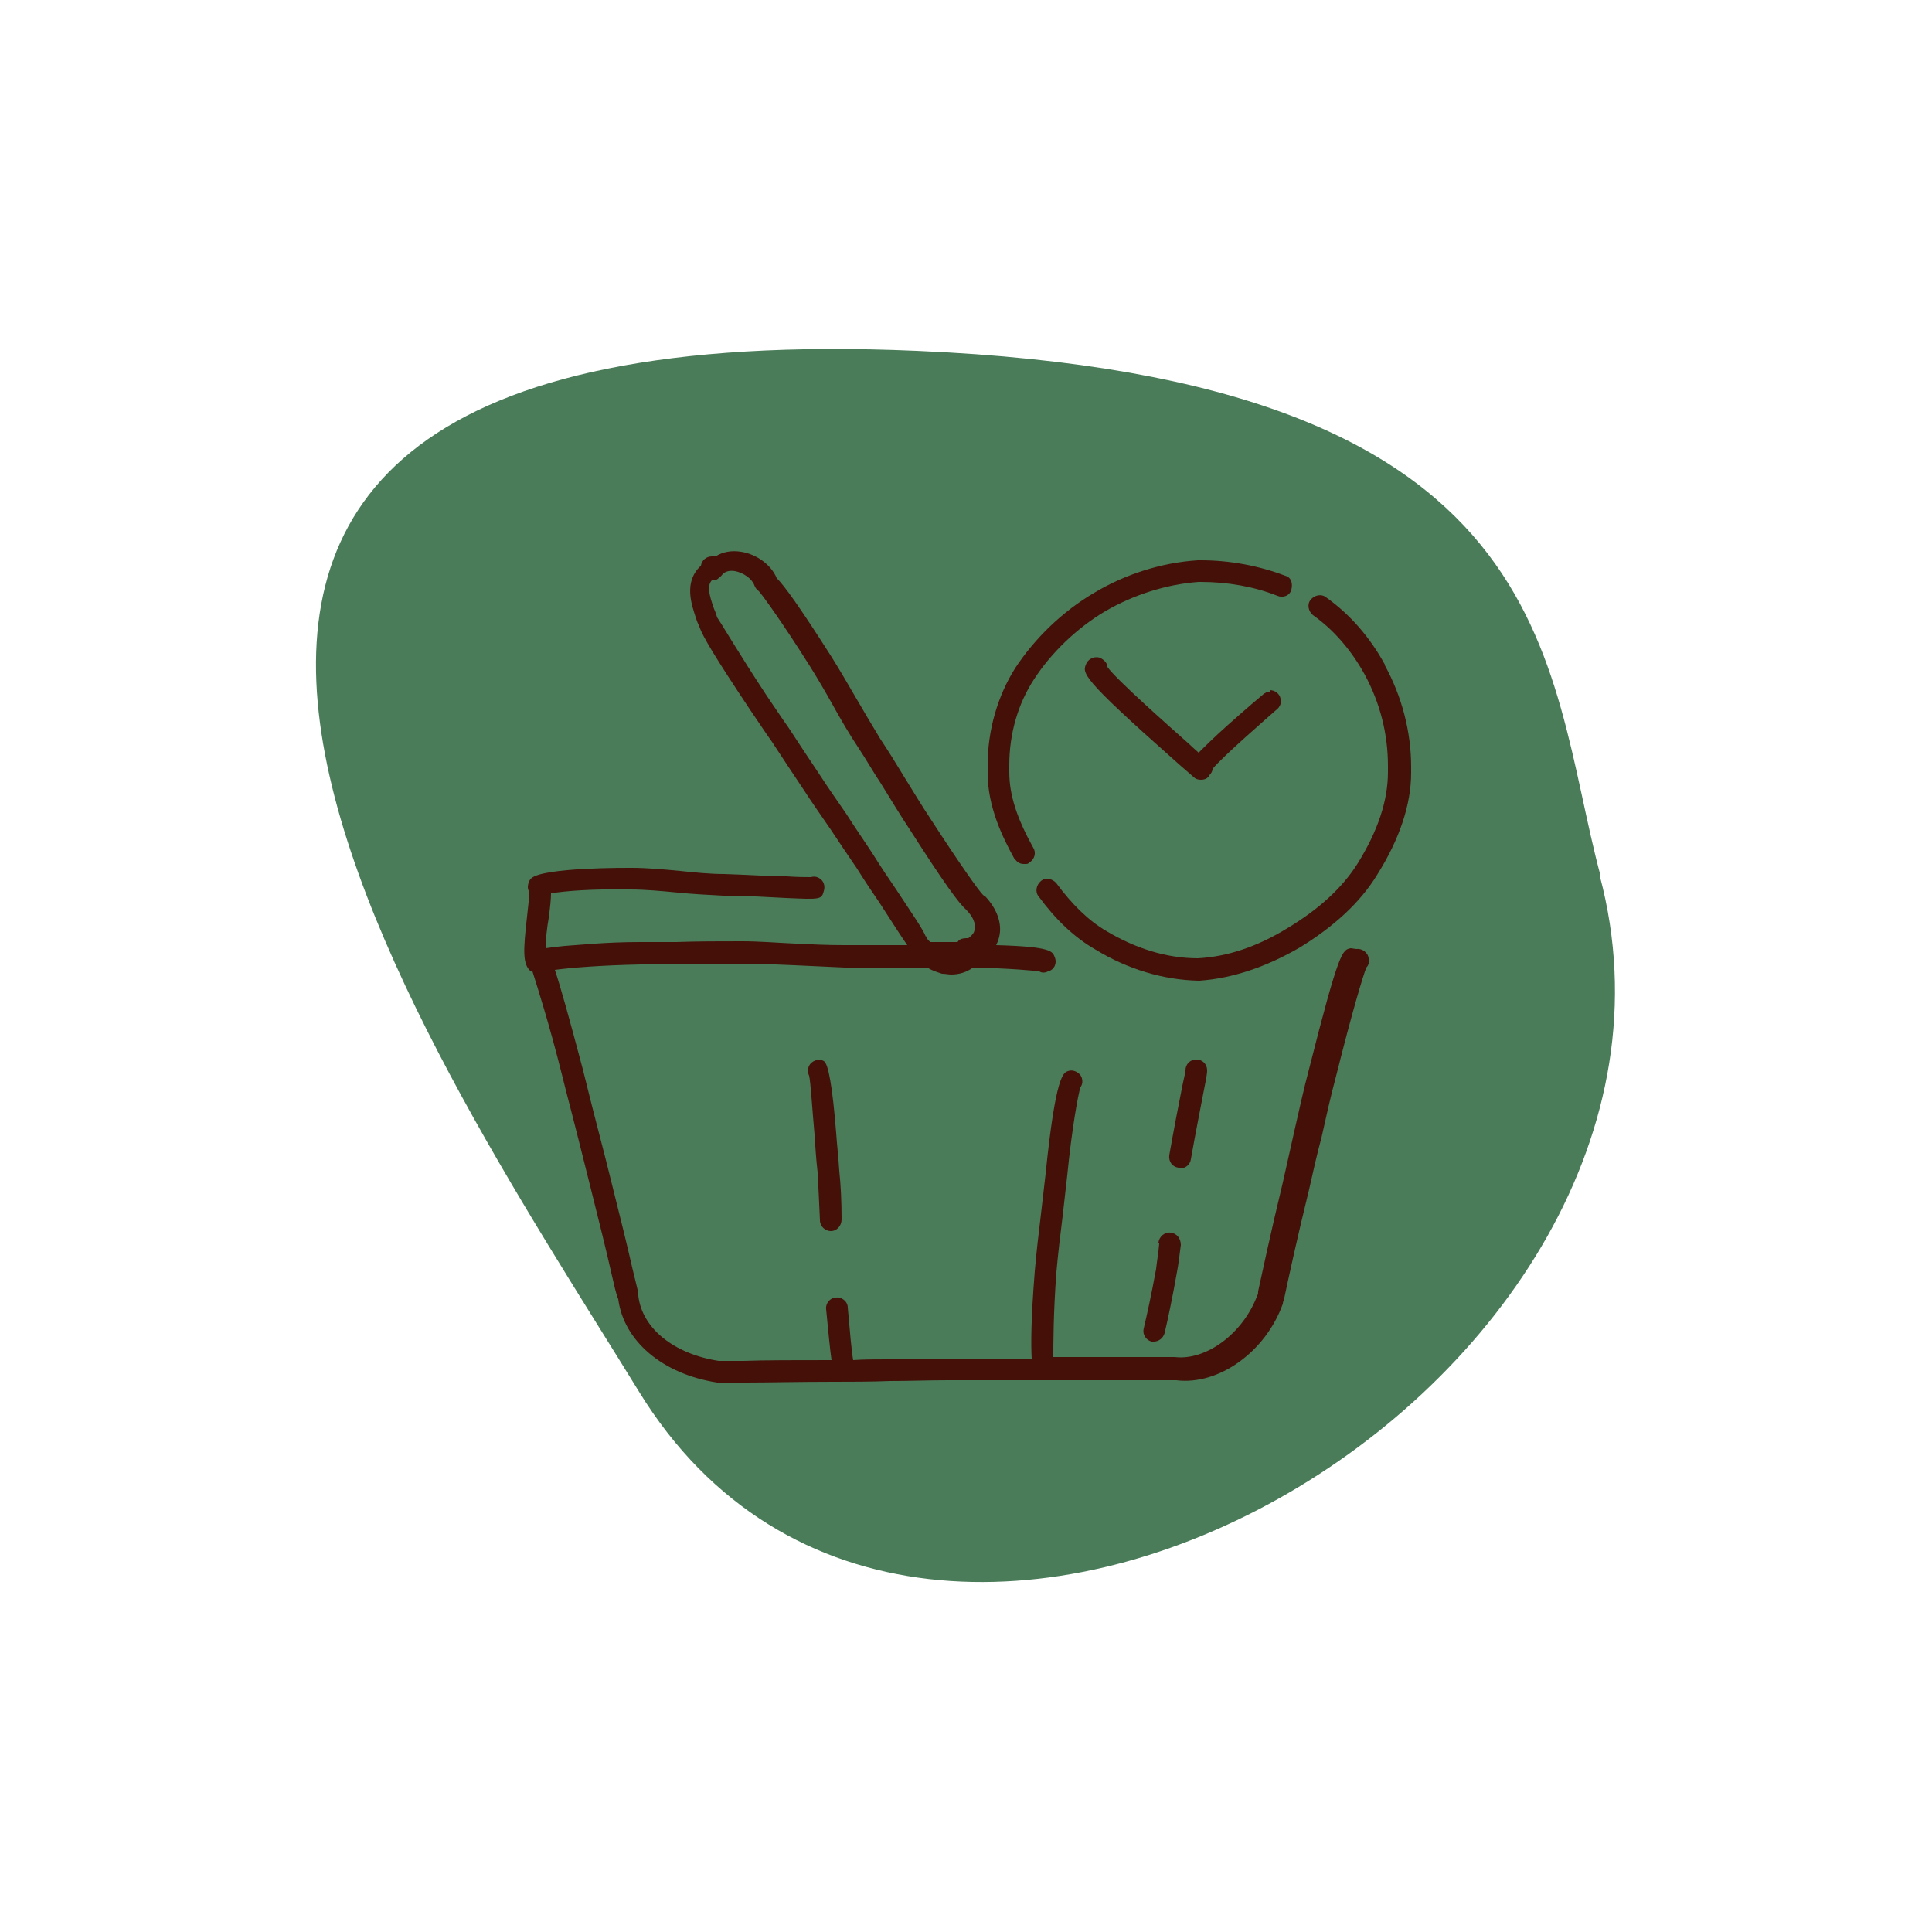 <svg viewBox="0 0 250 250" version="1.1" xmlns="http://www.w3.org/2000/svg" id="im">
  <defs>
    <style>
      .cls-1 {
        fill: #4a7c59;
      }

      .cls-1, .cls-2 {
        stroke-width: 0px;
      }

      .cls-2 {
        fill: #441008;
      }
    </style>
  </defs>
  <path d="M207.1,113.3c-7.3-27.3-4.6-64.3-88.5-67.9-129.9-5.6-64,89-35.9,134.7,37,60.2,141.9-.9,124.3-66.8Z" class="cls-1"></path>
  <g data-name="im" id="im-2">
    <g>
      <path d="M174.8,122.7c-1.1.2-1.5.2-5.4,15.6-.7,2.6-1.3,5.4-1.9,8-.5,2.2-1,4.5-1.5,6.7-1.6,6.6-2.8,12.3-3.2,14.1,0,.3,0,.4-.1.5-1.8,4.9-6.6,8.5-10.7,8-.2,0-.3,0-.5,0-.5,0-2.5,0-4.7,0-2.6,0-6,0-9.8,0h-.7c0-1.7,0-5.7.4-11,.2-2.3.5-4.8.8-7.2.2-1.8.4-3.6.6-5.3.6-6.1,1.4-10.4,1.7-11.4.4-.5.3-1.3-.1-1.7-.4-.4-1-.6-1.5-.4-.6.2-1.6.5-2.9,13.3-.2,1.7-.4,3.5-.6,5.2-.3,2.5-.6,5-.8,7.4-.5,6.2-.5,9.5-.4,11.3-2.3,0-4.7,0-7.2,0h-4c-2.6,0-5.1,0-7.6.1-1.5,0-2.9,0-4.3.1-.2-1.1-.4-3.4-.7-6.8,0-.8-.8-1.4-1.5-1.3-.8,0-1.4.8-1.3,1.5.3,3.1.5,5.2.7,6.6h0c-4.7,0-8.7,0-11.4.1-1.4,0-2.8,0-3.2,0,0,0,0,0,0,0-5.8-.9-9.9-4.2-10.4-8.4,0-.1,0-.2,0-.4-.1-.4-.4-1.7-.8-3.3-.6-2.7-1.6-6.7-2.7-11.1-1-4.1-2.2-8.5-3.2-12.6l-.5-2c-1.8-6.8-2.9-10.7-3.6-12.8,2.2-.3,6.2-.6,11.1-.7,1.5,0,3.1,0,4.7,0,2.7,0,5.6-.1,8.5-.1,2.2,0,4.5.1,6.7.2,2.1.1,4.3.2,6.5.3,2.3,0,4.5,0,6.7,0,1.4,0,2.7,0,4,0,.6.4,1.3.6,1.9.8.4,0,.8.1,1.2.1,1,0,2-.3,2.8-.9,4.9.1,7.9.4,8.6.5.3.2.7.2,1.1,0,.8-.2,1.2-1,.9-1.8-.3-.8-.4-1.4-7.6-1.6.2-.4.3-.7.4-1.1.4-1.7-.3-3.6-1.8-5.2,0,0-.2-.1-.3-.2-.6-.6-3-4-6.7-9.7-1.2-1.8-2.4-3.8-3.7-5.9-.9-1.5-1.9-3.1-2.9-4.6-1.1-1.8-2.2-3.7-3.2-5.4-1.1-1.9-2.1-3.6-3.1-5.2-4.2-6.6-6.1-9.2-7.1-10.2-.7-1.7-2.6-3.1-4.6-3.4-1.2-.2-2.4,0-3.3.6-.2,0-.4,0-.5,0-.7,0-1.3.5-1.4,1.2-2.3,2.1-1.2,5.1-.6,6.9.1.4.3.7.4,1h0c.4,1.2,2,3.9,6.6,10.8.9,1.3,1.8,2.7,2.8,4.1,1.3,2,2.7,4.1,4.1,6.2,1.1,1.7,2.3,3.4,3.4,5,1.2,1.8,2.4,3.6,3.5,5.2,1,1.6,2,3.1,2.9,4.4,1.6,2.5,3.1,4.8,3.6,5.5-.5,0-1.1,0-1.6,0-2.1,0-4.3,0-6.6,0s-4.2-.1-6.3-.2c-2.3-.1-4.6-.3-6.9-.3-3,0-5.8,0-8.5.1-1.6,0-3.2,0-4.7,0-4.5,0-8,.4-9.7.5-1,.1-1.9.2-2.5.3,0-1.1.2-2.8.4-3.9.2-1.5.3-2.5.3-3.2,1.7-.3,5.4-.6,10.3-.5,1.9,0,4,.2,6.1.4,2,.2,4,.3,5.9.4,3.2,0,6,.2,8.1.3,4.5.2,4.6.2,4.9-.9.2-.6,0-1.3-.5-1.6-.4-.3-.8-.3-1.2-.2-.5,0-1.8,0-3.1-.1-2.1,0-4.9-.2-8.1-.3-1.8,0-3.8-.2-5.7-.4-2.1-.2-4.2-.4-6.3-.4-.1,0-11.6-.1-13,1.4-.3.3-.4.8-.4,1.1,0,.2.1.5.2.7,0,.6-.2,2-.3,3.1-.5,4.4-.6,6.2.5,7.1,0,0,.1,0,.2,0,.6,1.9,2.2,6.9,3.8,13.3l.5,2c1.1,4.2,2.2,8.6,3.2,12.6,1.1,4.4,2.1,8.4,2.7,11.1.4,1.7.6,2.7.9,3.4h0c.7,5.4,5.7,9.7,12.8,10.8h0c.3,0,.8,0,1.4,0s1.4,0,2.4,0c2.7,0,6.7-.1,11.3-.1,2.3,0,4.7,0,7.3-.1,2.5,0,5-.1,7.5-.1h4c3.8,0,7.5,0,10.8,0,3.8,0,7.2,0,9.8,0,2.5,0,4,0,4.9,0h0c5.5.7,11.6-3.7,13.8-9.9h0c0-.3.2-.6.2-.8.4-1.9,1.6-7.5,3.2-14,.5-2.2,1-4.5,1.6-6.7.6-2.7,1.2-5.4,1.9-8,2.1-8.4,3.5-13,3.9-14,.3-.3.4-.7.3-1.2-.1-.8-.9-1.3-1.6-1.2ZM117.2,121.3c0-.1,0-.2.1-.3,0,0-.1.2-.1.3ZM119.8,121.2h0c-.4-1-1.6-2.7-3.9-6.2-.9-1.3-1.9-2.8-2.9-4.4-1.1-1.7-2.3-3.4-3.5-5.3-1.1-1.6-2.3-3.3-3.4-5-1.4-2.1-2.8-4.2-4.1-6.2-1-1.4-1.9-2.8-2.8-4.1-3.5-5.3-5.9-9.4-6.4-10.1-.1-.3-.2-.7-.4-1.1-.7-2-.9-3-.3-3.7.3,0,.6,0,.9-.3.3-.2.4-.4.6-.6.4-.3.9-.4,1.5-.3,1.1.2,2.2,1,2.5,1.8.1.3.3.6.6.8.6.7,3,4,6.6,9.7,1,1.6,2,3.3,3,5.1s2.1,3.7,3.3,5.5c1,1.5,1.9,3.1,2.9,4.6,1.3,2.1,2.5,4.1,3.7,5.9,4.6,7.2,6.4,9.6,7.3,10.4h0c.9.9,1.3,1.8,1.1,2.6,0,.4-.4.8-.8,1.1-.4,0-.8,0-1.1.2-.1,0-.2.2-.3.3-.6,0-1.2,0-1.9,0h-1.6c-.3-.2-.5-.5-.6-.8ZM109.1,175.9h0c0,0,0,0,.1,0h0s0,0-.1,0Z" class="cls-2"></path>
      <path d="M152.7,151.2c.7,0,1.3-.5,1.4-1.2.6-3.4,1.2-6.4,1.6-8.5.5-2.5.5-2.7.5-3,0-.8-.6-1.4-1.4-1.4s-1.4.6-1.4,1.4c0,.3-.3,1.4-.5,2.5-.4,2-1,5.1-1.6,8.5-.1.8.4,1.5,1.2,1.6,0,0,.2,0,.2,0Z" class="cls-2"></path>
      <path d="M150,160.9c-.1,1.3-.3,2.3-.4,3.3-.6,3.3-1.2,6-1.6,7.7-.2.8.3,1.5,1,1.7.1,0,.2,0,.3,0,.6,0,1.2-.4,1.4-1.1.4-1.7,1-4.5,1.6-7.9.2-1,.3-2.1.5-3.5,0-.8-.5-1.5-1.3-1.6-.8-.1-1.5.5-1.6,1.3Z" class="cls-2"></path>
      <path d="M108.2,146.6q-.7-8.8-1.6-9.3c-.7-.4-1.6,0-1.9.6-.2.4-.2.9,0,1.3.2.8.4,4.3.7,7.6.1,1.5.2,3.2.4,4.9.1,1.9.2,3.9.3,6.2,0,.8.7,1.4,1.4,1.4h0c.8,0,1.4-.7,1.4-1.5,0-2.4-.1-4.4-.3-6.3-.1-1.7-.3-3.4-.4-4.9Z" class="cls-2"></path>
      <path d="M131.3,111.1c.3.5.7.7,1.2.7s.5,0,.7-.2c.7-.4.9-1.3.5-1.9-2.1-3.8-3.1-6.8-3.1-9.8,0-.3,0-.6,0-.9,0-4,1.1-7.9,3.2-11.1,2.2-3.4,5.5-6.6,9.2-8.8,3.6-2.1,7.9-3.5,12.1-3.8h.3c3.4,0,6.9.6,9.9,1.8.7.3,1.6,0,1.8-.8s0-1.6-.8-1.8c-3.4-1.3-7.2-2-10.9-2h-.4c-4.7.3-9.4,1.8-13.4,4.2-4.1,2.4-7.7,5.9-10.2,9.7-2.3,3.6-3.6,8.1-3.6,12.6s0,.7,0,1c0,4.4,1.9,8.3,3.5,11.2Z" class="cls-2"></path>
      <path d="M179.2,86c-1.9-3.5-4.5-6.5-7.6-8.7-.6-.5-1.5-.3-2,.3-.5.6-.3,1.5.3,2,2.7,1.9,5,4.6,6.7,7.7,2,3.7,3,7.7,3,11.8s0,.5,0,.8c0,3.7-1.3,7.6-3.9,11.8-2,3.2-5.1,6-9.1,8.4-3.9,2.4-7.8,3.7-11.6,3.9-4.1,0-8.1-1.3-11.8-3.5-2.4-1.4-4.5-3.5-6.5-6.2-.5-.6-1.4-.8-2-.3-.6.5-.8,1.4-.3,2,2.2,3,4.6,5.3,7.4,6.9,4.1,2.5,8.7,3.9,13.3,4h.1c4.3-.3,8.7-1.8,13-4.3,4.4-2.7,7.8-5.8,10-9.4,2.9-4.6,4.4-9.1,4.4-13.2,0-.3,0-.5,0-.8,0-4.5-1.2-9.1-3.4-13.1Z" class="cls-2"></path>
      <path d="M164.3,89.5c-.2,0-.4,0-.6.2h0c-.1,0-.2.1-.3.2-.6.5-1.8,1.5-4.5,3.9-1.9,1.7-3,2.8-3.8,3.6-.3-.3-.7-.6-1.2-1.1-2.7-2.4-9.6-8.5-10.6-10,0-.4-.3-.8-.8-1.1-.7-.4-1.6,0-1.9.6-.6,1.3-.9,1.7,11.4,12.6,1.1,1,2.2,1.9,2.4,2.1.3.3.6.4,1,.4s.7-.1,1-.4c0,0,0-.1.1-.2.2-.2.4-.5.4-.8,1.3-1.6,7.3-6.8,8.2-7.6.3-.2.5-.5.6-.8,0-.2,0-.5,0-.7-.1-.6-.7-1.1-1.4-1.1Z" class="cls-2"></path>
    </g>
  </g>
</svg>